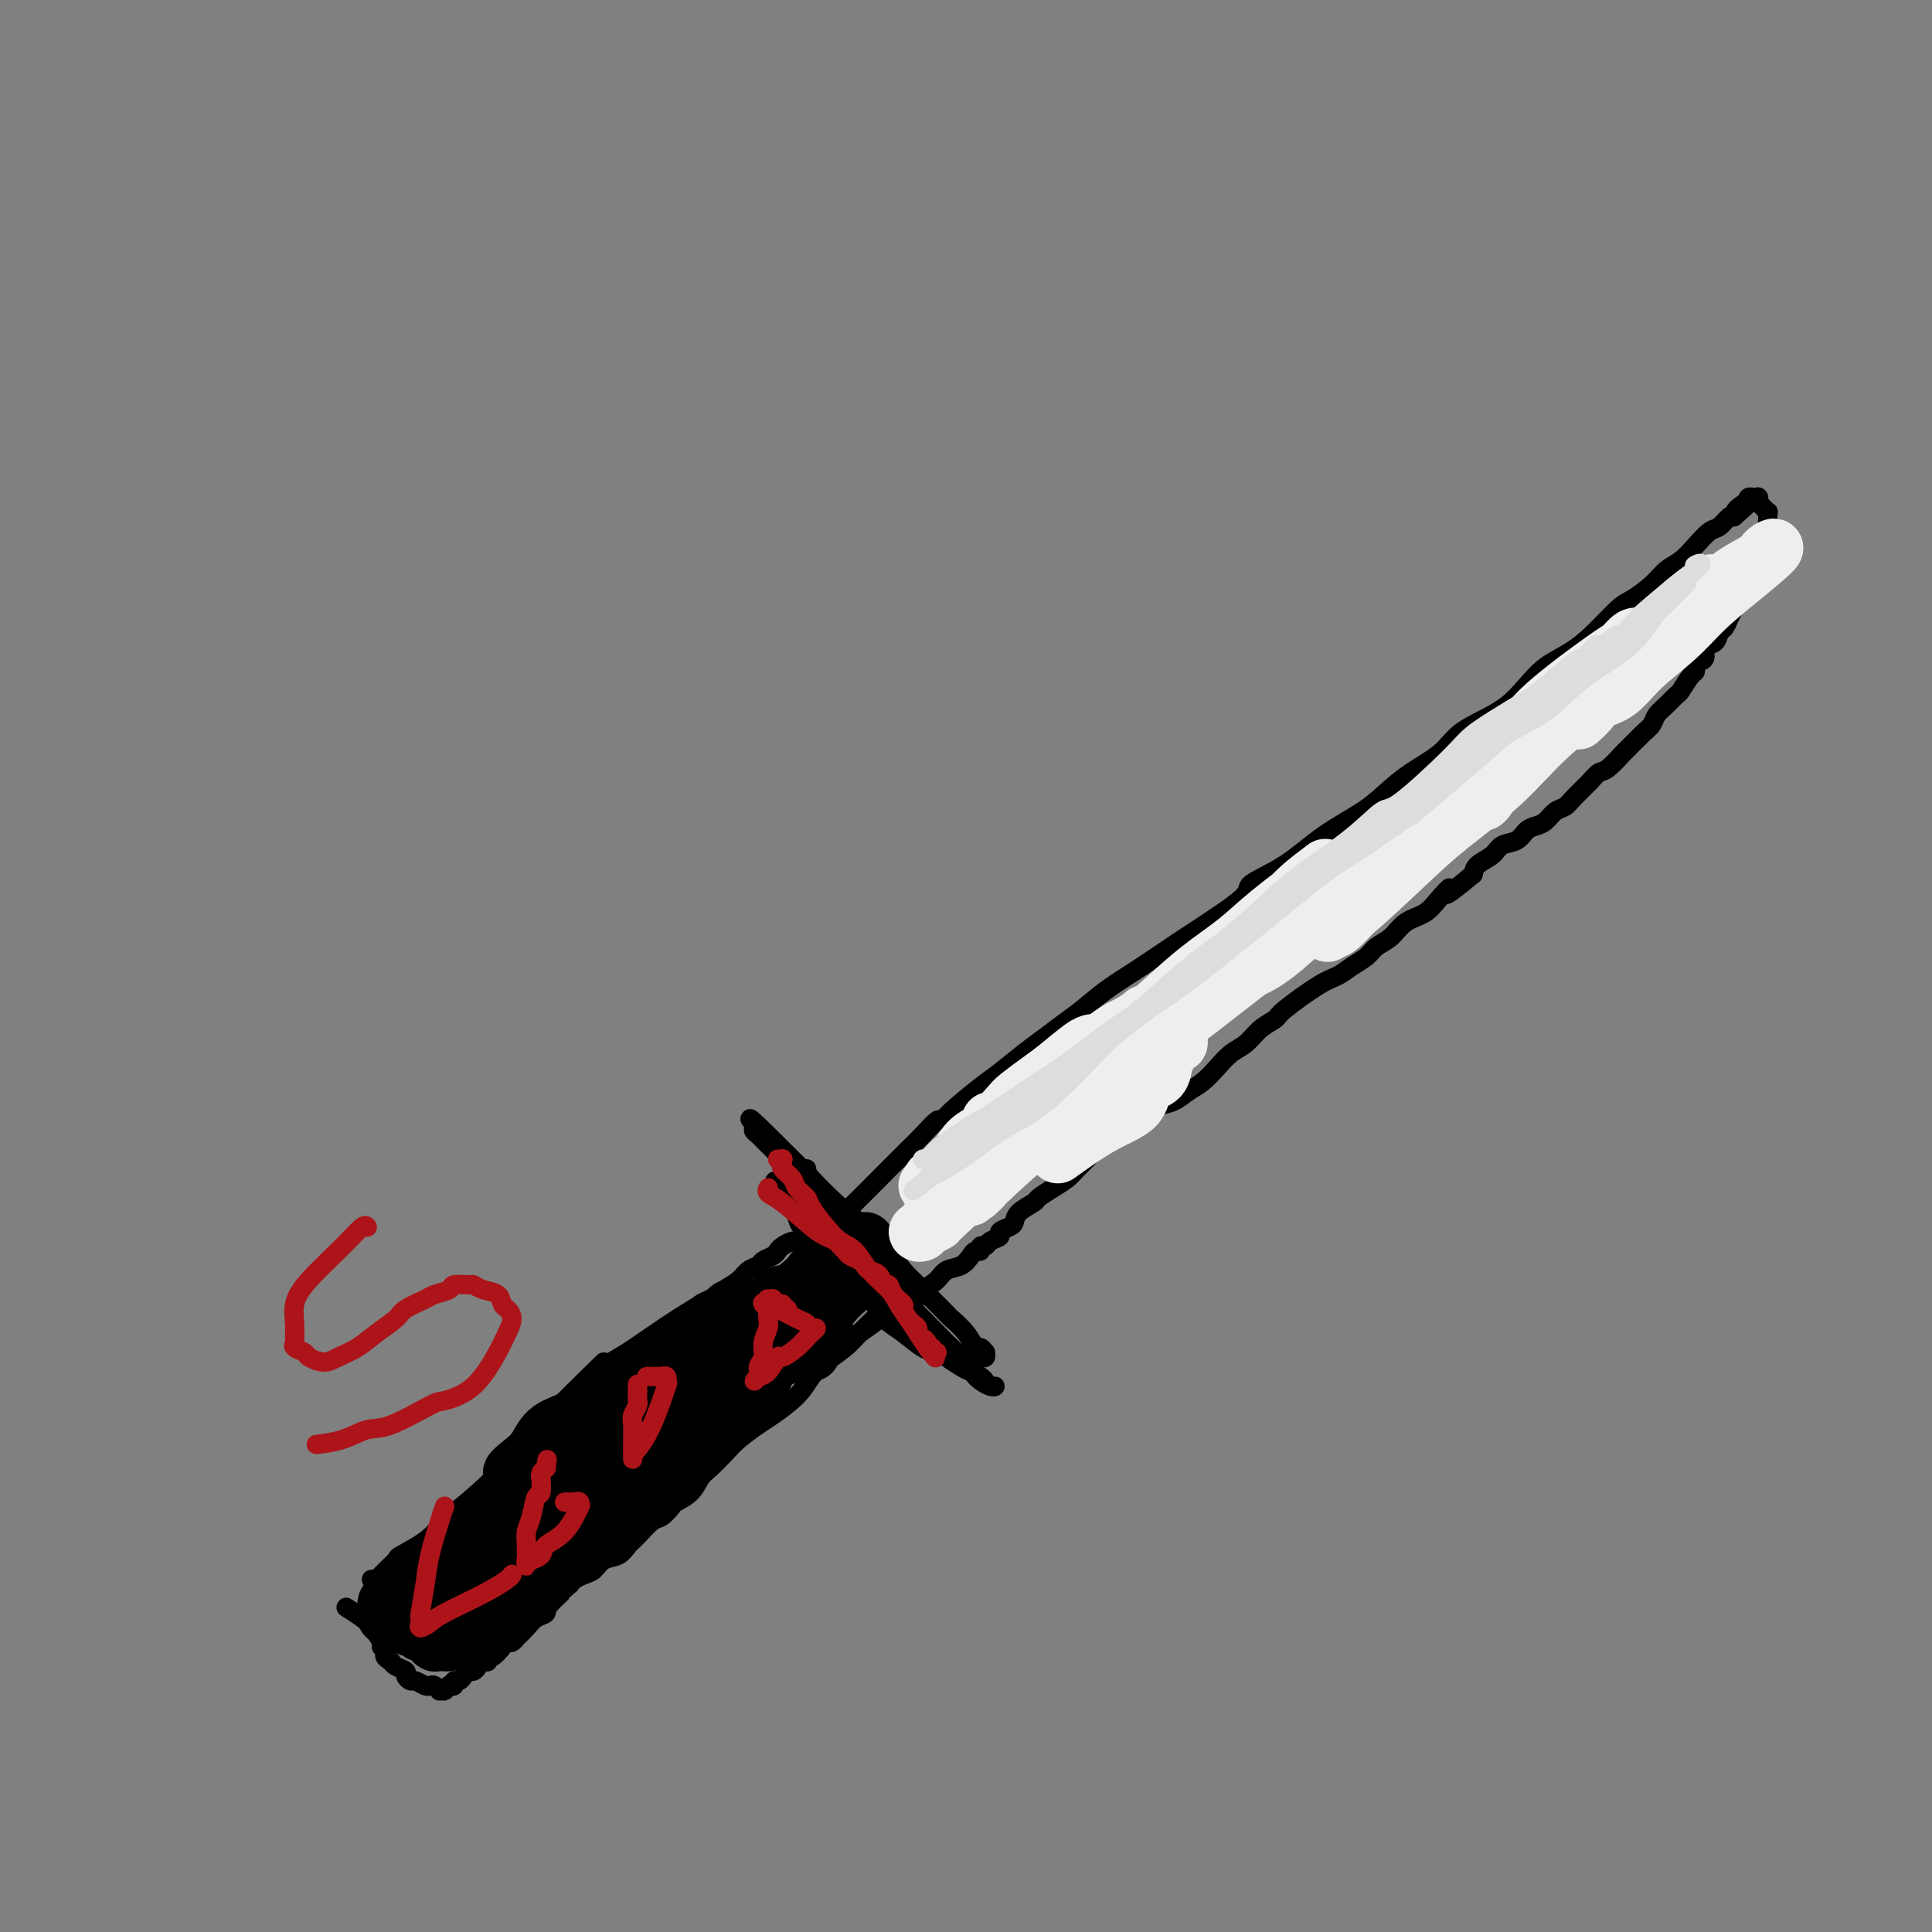 <svg viewBox='0 0 400 400' version='1.1' xmlns='http://www.w3.org/2000/svg' xmlns:xlink='http://www.w3.org/1999/xlink'><rect x="0" y="0" width="400" height="400" fill="#808080" stroke="none"/><g fill='none' stroke='#000000' stroke-width='4' stroke-linecap='round' stroke-linejoin='round'><path d='M125,282c-4.446,4.341 -8.892,8.681 -12,12c-3.108,3.319 -4.878,5.616 -7,8c-2.122,2.384 -4.598,4.856 -7,7c-2.402,2.144 -4.732,3.959 -6,5c-1.268,1.041 -1.475,1.309 -2,2c-0.525,0.691 -1.369,1.807 -3,3c-1.631,1.193 -4.048,2.463 -5,3c-0.952,0.537 -0.437,0.340 -1,1c-0.563,0.660 -2.203,2.177 -3,3c-0.797,0.823 -0.750,0.953 -1,1c-0.250,0.047 -0.798,0.013 -1,0c-0.202,-0.013 -0.058,-0.004 0,0c0.058,0.004 0.029,0.002 0,0'/><path d='M126,284c0.001,-0.009 0.002,-0.018 0,0c-0.002,0.018 -0.008,0.062 0,0c0.008,-0.062 0.030,-0.230 0,0c-0.030,0.230 -0.111,0.858 1,0c1.111,-0.858 3.414,-3.204 6,-5c2.586,-1.796 5.455,-3.044 7,-4c1.545,-0.956 1.768,-1.621 2,-2c0.232,-0.379 0.475,-0.471 1,-1c0.525,-0.529 1.334,-1.493 2,-2c0.666,-0.507 1.191,-0.555 2,-1c0.809,-0.445 1.903,-1.285 3,-2c1.097,-0.715 2.195,-1.305 3,-2c0.805,-0.695 1.315,-1.496 2,-2c0.685,-0.504 1.544,-0.712 2,-1c0.456,-0.288 0.507,-0.655 1,-1c0.493,-0.345 1.427,-0.666 2,-1c0.573,-0.334 0.783,-0.681 1,-1c0.217,-0.319 0.439,-0.611 1,-1c0.561,-0.389 1.460,-0.875 2,-1c0.540,-0.125 0.719,0.110 1,0c0.281,-0.110 0.663,-0.565 1,-1c0.337,-0.435 0.629,-0.848 1,-1c0.371,-0.152 0.819,-0.041 1,0c0.181,0.041 0.094,0.014 0,0c-0.094,-0.014 -0.194,-0.015 0,0c0.194,0.015 0.681,0.045 1,0c0.319,-0.045 0.471,-0.166 1,0c0.529,0.166 1.437,0.619 2,1c0.563,0.381 0.782,0.691 1,1'/><path d='M173,257c1.489,0.648 2.212,1.269 3,2c0.788,0.731 1.640,1.572 2,2c0.360,0.428 0.229,0.444 1,1c0.771,0.556 2.445,1.650 3,2c0.555,0.350 -0.009,-0.046 0,0c0.009,0.046 0.591,0.535 1,1c0.409,0.465 0.646,0.908 1,1c0.354,0.092 0.827,-0.167 1,0c0.173,0.167 0.047,0.761 0,1c-0.047,0.239 -0.014,0.122 0,0c0.014,-0.122 0.009,-0.248 0,0c-0.009,0.248 -0.022,0.870 0,1c0.022,0.130 0.079,-0.233 0,0c-0.079,0.233 -0.293,1.063 -1,2c-0.707,0.937 -1.908,1.983 -3,3c-1.092,1.017 -2.075,2.007 -3,3c-0.925,0.993 -1.792,1.989 -3,3c-1.208,1.011 -2.759,2.038 -4,3c-1.241,0.962 -2.174,1.860 -3,3c-0.826,1.140 -1.547,2.520 -3,4c-1.453,1.480 -3.639,3.058 -5,4c-1.361,0.942 -1.898,1.249 -3,2c-1.102,0.751 -2.769,1.948 -4,3c-1.231,1.052 -2.025,1.960 -3,3c-0.975,1.040 -2.130,2.214 -3,3c-0.870,0.786 -1.455,1.185 -2,2c-0.545,0.815 -1.051,2.048 -2,3c-0.949,0.952 -2.341,1.624 -3,2c-0.659,0.376 -0.585,0.456 -1,1c-0.415,0.544 -1.317,1.550 -2,2c-0.683,0.450 -1.145,0.343 -2,1c-0.855,0.657 -2.102,2.078 -3,3c-0.898,0.922 -1.448,1.346 -2,2c-0.552,0.654 -1.107,1.537 -2,2c-0.893,0.463 -2.123,0.505 -3,1c-0.877,0.495 -1.400,1.442 -2,2c-0.600,0.558 -1.277,0.727 -2,1c-0.723,0.273 -1.492,0.649 -2,1c-0.508,0.351 -0.754,0.675 -1,1'/><path d='M118,328c-10.551,9.334 -3.929,3.669 -2,2c1.929,-1.669 -0.836,0.657 -2,2c-1.164,1.343 -0.728,1.704 -1,2c-0.272,0.296 -1.253,0.528 -2,1c-0.747,0.472 -1.261,1.184 -2,2c-0.739,0.816 -1.703,1.737 -2,2c-0.297,0.263 0.072,-0.132 0,0c-0.072,0.132 -0.583,0.791 -1,1c-0.417,0.209 -0.738,-0.031 -1,0c-0.262,0.031 -0.466,0.333 -1,1c-0.534,0.667 -1.400,1.698 -2,2c-0.600,0.302 -0.934,-0.125 -1,0c-0.066,0.125 0.137,0.803 0,1c-0.137,0.197 -0.614,-0.088 -1,0c-0.386,0.088 -0.680,0.549 -1,1c-0.320,0.451 -0.664,0.890 -1,1c-0.336,0.110 -0.663,-0.110 -1,0c-0.337,0.110 -0.683,0.552 -1,1c-0.317,0.448 -0.606,0.904 -1,1c-0.394,0.096 -0.894,-0.167 -1,0c-0.106,0.167 0.182,0.763 0,1c-0.182,0.237 -0.832,0.116 -1,0c-0.168,-0.116 0.147,-0.228 0,0c-0.147,0.228 -0.757,0.794 -1,1c-0.243,0.206 -0.121,0.051 0,0c0.121,-0.051 0.239,-0.000 0,0c-0.239,0.000 -0.837,-0.051 -1,0c-0.163,0.051 0.107,0.206 0,0c-0.107,-0.206 -0.592,-0.772 -1,-1c-0.408,-0.228 -0.741,-0.117 -1,0c-0.259,0.117 -0.446,0.238 -1,0c-0.554,-0.238 -1.476,-0.837 -2,-1c-0.524,-0.163 -0.652,0.111 -1,0c-0.348,-0.111 -0.918,-0.607 -1,-1c-0.082,-0.393 0.324,-0.683 0,-1c-0.324,-0.317 -1.378,-0.662 -2,-1c-0.622,-0.338 -0.811,-0.669 -1,-1'/><path d='M81,344c-2.170,-1.171 -1.094,-1.598 -1,-2c0.094,-0.402 -0.795,-0.781 -1,-1c-0.205,-0.219 0.274,-0.280 0,-1c-0.274,-0.720 -1.300,-2.100 -2,-3c-0.700,-0.900 -1.073,-1.319 -2,-2c-0.927,-0.681 -2.408,-1.623 -3,-2c-0.592,-0.377 -0.296,-0.188 0,0'/><path d='M167,242c0.082,0.510 0.163,1.019 0,1c-0.163,-0.019 -0.572,-0.567 0,0c0.572,0.567 2.124,2.249 4,5c1.876,2.751 4.075,6.571 6,9c1.925,2.429 3.575,3.466 4,4c0.425,0.534 -0.377,0.565 0,1c0.377,0.435 1.931,1.274 3,2c1.069,0.726 1.653,1.341 2,2c0.347,0.659 0.456,1.363 1,2c0.544,0.637 1.521,1.206 2,2c0.479,0.794 0.458,1.813 1,3c0.542,1.187 1.647,2.542 2,3c0.353,0.458 -0.045,0.017 0,0c0.045,-0.017 0.532,0.388 1,1c0.468,0.612 0.916,1.431 1,2c0.084,0.569 -0.195,0.890 0,1c0.195,0.110 0.866,0.010 1,0c0.134,-0.010 -0.267,0.069 -1,0c-0.733,-0.069 -1.797,-0.286 -3,-1c-1.203,-0.714 -2.546,-1.927 -4,-3c-1.454,-1.073 -3.020,-2.008 -4,-3c-0.980,-0.992 -1.375,-2.041 -2,-3c-0.625,-0.959 -1.480,-1.826 -3,-3c-1.520,-1.174 -3.706,-2.653 -5,-4c-1.294,-1.347 -1.694,-2.563 -2,-3c-0.306,-0.437 -0.516,-0.096 -1,-1c-0.484,-0.904 -1.243,-3.054 -2,-4c-0.757,-0.946 -1.513,-0.688 -2,-1c-0.487,-0.312 -0.705,-1.193 -1,-2c-0.295,-0.807 -0.668,-1.540 -1,-2c-0.332,-0.460 -0.625,-0.645 -1,-1c-0.375,-0.355 -0.832,-0.879 -1,-1c-0.168,-0.121 -0.045,0.160 0,0c0.045,-0.160 0.013,-0.760 0,-1c-0.013,-0.240 -0.006,-0.120 0,0'/><path d='M162,247c-3.217,-4.262 -0.760,-1.916 0,-1c0.760,0.916 -0.176,0.403 0,1c0.176,0.597 1.463,2.304 3,4c1.537,1.696 3.325,3.382 5,5c1.675,1.618 3.237,3.169 5,5c1.763,1.831 3.727,3.943 6,6c2.273,2.057 4.853,4.061 6,5c1.147,0.939 0.859,0.815 2,2c1.141,1.185 3.710,3.680 5,5c1.290,1.320 1.301,1.467 2,2c0.699,0.533 2.085,1.453 3,2c0.915,0.547 1.360,0.721 2,1c0.640,0.279 1.477,0.665 2,1c0.523,0.335 0.733,0.621 1,1c0.267,0.379 0.592,0.853 1,1c0.408,0.147 0.901,-0.031 1,0c0.099,0.031 -0.195,0.271 -1,0c-0.805,-0.271 -2.123,-1.051 -3,-2c-0.877,-0.949 -1.315,-2.065 -2,-3c-0.685,-0.935 -1.618,-1.688 -3,-3c-1.382,-1.312 -3.213,-3.183 -5,-5c-1.787,-1.817 -3.531,-3.580 -5,-5c-1.469,-1.420 -2.662,-2.495 -5,-5c-2.338,-2.505 -5.820,-6.439 -8,-9c-2.180,-2.561 -3.059,-3.750 -4,-5c-0.941,-1.250 -1.944,-2.562 -3,-4c-1.056,-1.438 -2.166,-3.001 -3,-4c-0.834,-0.999 -1.391,-1.434 -2,-2c-0.609,-0.566 -1.271,-1.263 -2,-2c-0.729,-0.737 -1.527,-1.515 -2,-2c-0.473,-0.485 -0.622,-0.676 -1,-1c-0.378,-0.324 -0.986,-0.779 -1,-1c-0.014,-0.221 0.568,-0.206 1,0c0.432,0.206 0.716,0.603 1,1'/><path d='M158,235c-6.592,-7.588 0.429,-0.557 4,3c3.571,3.557 3.694,3.641 5,5c1.306,1.359 3.796,3.992 6,6c2.204,2.008 4.122,3.390 6,5c1.878,1.610 3.716,3.448 5,5c1.284,1.552 2.014,2.816 3,4c0.986,1.184 2.229,2.287 4,4c1.771,1.713 4.071,4.038 5,5c0.929,0.962 0.487,0.563 1,1c0.513,0.437 1.979,1.710 3,3c1.021,1.290 1.595,2.598 2,3c0.405,0.402 0.641,-0.103 1,0c0.359,0.103 0.842,0.812 1,1c0.158,0.188 -0.009,-0.145 0,0c0.009,0.145 0.195,0.770 0,1c-0.195,0.230 -0.770,0.066 -1,0c-0.230,-0.066 -0.115,-0.033 0,0'/><path d='M176,251c0.215,-0.638 0.430,-1.275 0,-1c-0.430,0.275 -1.506,1.463 0,0c1.506,-1.463 5.594,-5.579 8,-8c2.406,-2.421 3.130,-3.149 4,-4c0.870,-0.851 1.885,-1.824 3,-3c1.115,-1.176 2.330,-2.554 3,-3c0.670,-0.446 0.794,0.039 1,0c0.206,-0.039 0.494,-0.604 2,-2c1.506,-1.396 4.230,-3.623 6,-5c1.770,-1.377 2.587,-1.904 4,-3c1.413,-1.096 3.422,-2.761 5,-4c1.578,-1.239 2.724,-2.053 4,-3c1.276,-0.947 2.683,-2.028 4,-3c1.317,-0.972 2.544,-1.834 4,-3c1.456,-1.166 3.142,-2.634 5,-4c1.858,-1.366 3.890,-2.630 6,-4c2.110,-1.370 4.298,-2.847 6,-4c1.702,-1.153 2.916,-1.984 6,-4c3.084,-2.016 8.036,-5.218 10,-7c1.964,-1.782 0.940,-2.146 2,-3c1.060,-0.854 4.203,-2.199 7,-4c2.797,-1.801 5.249,-4.060 8,-6c2.751,-1.940 5.802,-3.562 8,-5c2.198,-1.438 3.542,-2.692 5,-4c1.458,-1.308 3.029,-2.670 5,-4c1.971,-1.330 4.340,-2.627 6,-4c1.660,-1.373 2.610,-2.822 4,-4c1.390,-1.178 3.221,-2.086 5,-3c1.779,-0.914 3.507,-1.835 5,-3c1.493,-1.165 2.753,-2.575 4,-4c1.247,-1.425 2.482,-2.867 4,-4c1.518,-1.133 3.320,-1.958 5,-3c1.680,-1.042 3.240,-2.299 5,-4c1.760,-1.701 3.720,-3.844 5,-5c1.280,-1.156 1.879,-1.323 3,-2c1.121,-0.677 2.765,-1.863 4,-3c1.235,-1.137 2.060,-2.226 3,-3c0.940,-0.774 1.996,-1.234 3,-2c1.004,-0.766 1.957,-1.838 3,-3c1.043,-1.162 2.176,-2.415 3,-3c0.824,-0.585 1.337,-0.504 2,-1c0.663,-0.496 1.475,-1.570 2,-2c0.525,-0.430 0.762,-0.215 1,0'/><path d='M359,107c7.454,-6.498 2.590,-3.244 1,-2c-1.590,1.244 0.095,0.477 1,0c0.905,-0.477 1.031,-0.664 1,-1c-0.031,-0.336 -0.219,-0.822 0,-1c0.219,-0.178 0.843,-0.047 1,0c0.157,0.047 -0.154,0.012 0,0c0.154,-0.012 0.774,0.001 1,0c0.226,-0.001 0.060,-0.015 0,0c-0.060,0.015 -0.012,0.061 0,0c0.012,-0.061 -0.012,-0.228 0,0c0.012,0.228 0.060,0.850 0,1c-0.060,0.150 -0.226,-0.171 0,0c0.226,0.171 0.845,0.834 1,1c0.155,0.166 -0.155,-0.167 0,0c0.155,0.167 0.773,0.833 1,1c0.227,0.167 0.061,-0.165 0,0c-0.061,0.165 -0.016,0.828 0,1c0.016,0.172 0.004,-0.146 0,0c-0.004,0.146 -0.001,0.756 0,1c0.001,0.244 0.001,0.122 0,0'/><path d='M366,108c0.464,0.730 0.125,0.054 0,0c-0.125,-0.054 -0.037,0.514 0,1c0.037,0.486 0.024,0.889 0,1c-0.024,0.111 -0.058,-0.072 0,0c0.058,0.072 0.209,0.399 0,1c-0.209,0.601 -0.777,1.478 -1,2c-0.223,0.522 -0.100,0.691 0,1c0.100,0.309 0.178,0.758 0,1c-0.178,0.242 -0.611,0.277 -1,1c-0.389,0.723 -0.734,2.133 -1,3c-0.266,0.867 -0.452,1.192 -1,2c-0.548,0.808 -1.456,2.099 -2,3c-0.544,0.901 -0.722,1.411 -1,2c-0.278,0.589 -0.657,1.256 -1,2c-0.343,0.744 -0.652,1.565 -1,2c-0.348,0.435 -0.737,0.484 -1,1c-0.263,0.516 -0.400,1.500 -1,2c-0.600,0.500 -1.663,0.516 -2,1c-0.337,0.484 0.051,1.437 0,2c-0.051,0.563 -0.543,0.736 -1,1c-0.457,0.264 -0.881,0.619 -1,1c-0.119,0.381 0.068,0.788 0,1c-0.068,0.212 -0.389,0.231 -1,1c-0.611,0.769 -1.511,2.289 -2,3c-0.489,0.711 -0.566,0.612 -1,1c-0.434,0.388 -1.223,1.264 -2,2c-0.777,0.736 -1.540,1.333 -2,2c-0.460,0.667 -0.616,1.405 -1,2c-0.384,0.595 -0.995,1.048 -2,2c-1.005,0.952 -2.404,2.404 -3,3c-0.596,0.596 -0.390,0.337 -1,1c-0.610,0.663 -2.036,2.247 -3,3c-0.964,0.753 -1.466,0.673 -2,1c-0.534,0.327 -1.102,1.061 -2,2c-0.898,0.939 -2.127,2.083 -3,3c-0.873,0.917 -1.389,1.607 -2,2c-0.611,0.393 -1.317,0.491 -2,1c-0.683,0.509 -1.342,1.431 -2,2c-0.658,0.569 -1.316,0.785 -2,1c-0.684,0.215 -1.395,0.428 -2,1c-0.605,0.572 -1.104,1.504 -2,2c-0.896,0.496 -2.189,0.556 -3,1c-0.811,0.444 -1.142,1.273 -2,2c-0.858,0.727 -2.245,1.350 -3,2c-0.755,0.650 -0.877,1.325 -1,2'/><path d='M305,181c-7.697,6.480 -5.440,3.679 -5,3c0.440,-0.679 -0.936,0.762 -2,2c-1.064,1.238 -1.817,2.271 -3,3c-1.183,0.729 -2.795,1.154 -4,2c-1.205,0.846 -2.003,2.114 -3,3c-0.997,0.886 -2.195,1.389 -3,2c-0.805,0.611 -1.218,1.330 -2,2c-0.782,0.670 -1.934,1.292 -3,2c-1.066,0.708 -2.046,1.501 -3,2c-0.954,0.499 -1.883,0.704 -4,2c-2.117,1.296 -5.424,3.683 -7,5c-1.576,1.317 -1.422,1.563 -2,2c-0.578,0.437 -1.887,1.065 -3,2c-1.113,0.935 -2.030,2.175 -3,3c-0.970,0.825 -1.992,1.233 -3,2c-1.008,0.767 -2.003,1.893 -3,3c-0.997,1.107 -1.997,2.197 -3,3c-1.003,0.803 -2.009,1.321 -3,2c-0.991,0.679 -1.965,1.519 -3,2c-1.035,0.481 -2.129,0.604 -3,1c-0.871,0.396 -1.517,1.065 -3,2c-1.483,0.935 -3.801,2.137 -5,3c-1.199,0.863 -1.279,1.386 -2,2c-0.721,0.614 -2.082,1.319 -3,2c-0.918,0.681 -1.392,1.338 -2,2c-0.608,0.662 -1.351,1.328 -2,2c-0.649,0.672 -1.204,1.349 -2,2c-0.796,0.651 -1.835,1.277 -3,2c-1.165,0.723 -2.457,1.541 -3,2c-0.543,0.459 -0.335,0.557 -1,1c-0.665,0.443 -2.201,1.232 -3,2c-0.799,0.768 -0.862,1.515 -1,2c-0.138,0.485 -0.351,0.708 -1,1c-0.649,0.292 -1.733,0.651 -2,1c-0.267,0.349 0.283,0.686 0,1c-0.283,0.314 -1.399,0.606 -2,1c-0.601,0.394 -0.685,0.892 -1,1c-0.315,0.108 -0.860,-0.174 -1,0c-0.140,0.174 0.124,0.805 0,1c-0.124,0.195 -0.637,-0.047 -1,0c-0.363,0.047 -0.575,0.383 -1,1c-0.425,0.617 -1.064,1.516 -2,2c-0.936,0.484 -2.168,0.552 -3,1c-0.832,0.448 -1.262,1.274 -2,2c-0.738,0.726 -1.782,1.350 -3,2c-1.218,0.650 -2.609,1.325 -4,2'/><path d='M187,269c-18.800,14.133 -6.800,5.467 -2,2c4.800,-3.467 2.400,-1.733 0,0'/></g>
<g fill='none' stroke='#000000' stroke-width='12' stroke-linecap='round' stroke-linejoin='round'><path d='M168,280c0.000,0.000 0.000,0.000 0,0c0.000,0.000 0.000,0.000 0,0'/><path d='M150,291c0.600,0.080 1.201,0.160 0,1c-1.201,0.840 -4.202,2.441 -6,4c-1.798,1.559 -2.393,3.077 -5,5c-2.607,1.923 -7.226,4.250 -10,6c-2.774,1.750 -3.703,2.922 -5,4c-1.297,1.078 -2.960,2.062 -5,3c-2.040,0.938 -4.456,1.831 -6,3c-1.544,1.169 -2.218,2.614 -3,3c-0.782,0.386 -1.674,-0.288 -2,0c-0.326,0.288 -0.087,1.536 0,2c0.087,0.464 0.023,0.143 0,0c-0.023,-0.143 -0.006,-0.109 0,0c0.006,0.109 0.002,0.294 1,0c0.998,-0.294 2.997,-1.067 5,-2c2.003,-0.933 4.010,-2.024 6,-3c1.990,-0.976 3.963,-1.835 6,-3c2.037,-1.165 4.139,-2.637 7,-5c2.861,-2.363 6.483,-5.617 9,-8c2.517,-2.383 3.931,-3.895 5,-5c1.069,-1.105 1.792,-1.802 3,-3c1.208,-1.198 2.899,-2.895 4,-4c1.101,-1.105 1.612,-1.617 2,-2c0.388,-0.383 0.651,-0.638 1,-1c0.349,-0.362 0.782,-0.833 1,-1c0.218,-0.167 0.222,-0.030 0,0c-0.222,0.030 -0.668,-0.045 -1,0c-0.332,0.045 -0.550,0.212 -2,1c-1.450,0.788 -4.131,2.199 -6,3c-1.869,0.801 -2.926,0.994 -7,4c-4.074,3.006 -11.164,8.825 -14,11c-2.836,2.175 -1.417,0.704 -3,2c-1.583,1.296 -6.168,5.358 -9,8c-2.832,2.642 -3.911,3.862 -5,5c-1.089,1.138 -2.188,2.192 -3,3c-0.812,0.808 -1.336,1.370 -2,2c-0.664,0.630 -1.469,1.328 -2,2c-0.531,0.672 -0.788,1.320 2,0c2.788,-1.320 8.620,-4.606 11,-6c2.380,-1.394 1.308,-0.897 4,-3c2.692,-2.103 9.147,-6.807 13,-10c3.853,-3.193 5.105,-4.877 7,-7c1.895,-2.123 4.433,-4.687 7,-7c2.567,-2.313 5.162,-4.375 7,-6c1.838,-1.625 2.919,-2.812 4,-4'/><path d='M159,283c4.443,-3.995 3.051,-1.982 3,-2c-0.051,-0.018 1.237,-2.067 2,-3c0.763,-0.933 0.999,-0.752 1,-1c0.001,-0.248 -0.233,-0.927 0,-1c0.233,-0.073 0.935,0.459 0,1c-0.935,0.541 -3.506,1.090 -6,2c-2.494,0.910 -4.911,2.180 -8,4c-3.089,1.820 -6.851,4.189 -10,6c-3.149,1.811 -5.685,3.063 -8,5c-2.315,1.937 -4.410,4.557 -7,7c-2.590,2.443 -5.674,4.707 -7,6c-1.326,1.293 -0.894,1.615 -1,2c-0.106,0.385 -0.748,0.833 -1,1c-0.252,0.167 -0.112,0.055 0,0c0.112,-0.055 0.198,-0.051 0,0c-0.198,0.051 -0.679,0.150 0,0c0.679,-0.150 2.517,-0.550 5,-2c2.483,-1.450 5.610,-3.950 8,-6c2.390,-2.050 4.045,-3.648 6,-5c1.955,-1.352 4.212,-2.456 6,-4c1.788,-1.544 3.106,-3.528 4,-5c0.894,-1.472 1.365,-2.434 2,-3c0.635,-0.566 1.436,-0.738 2,-1c0.564,-0.262 0.891,-0.614 1,-1c0.109,-0.386 0.000,-0.804 0,-1c-0.000,-0.196 0.108,-0.169 0,0c-0.108,0.169 -0.431,0.479 -2,1c-1.569,0.521 -4.385,1.254 -6,2c-1.615,0.746 -2.031,1.506 -3,2c-0.969,0.494 -2.491,0.721 -3,1c-0.509,0.279 -0.004,0.611 0,1c0.004,0.389 -0.494,0.835 -1,1c-0.506,0.165 -1.019,0.049 -1,0c0.019,-0.049 0.572,-0.030 1,0c0.428,0.030 0.731,0.073 1,0c0.269,-0.073 0.503,-0.261 2,-1c1.497,-0.739 4.258,-2.030 6,-3c1.742,-0.970 2.467,-1.619 3,-2c0.533,-0.381 0.876,-0.494 2,-1c1.124,-0.506 3.031,-1.405 4,-2c0.969,-0.595 1.000,-0.886 1,-1c0.000,-0.114 -0.031,-0.051 0,0c0.031,0.051 0.124,0.091 0,0c-0.124,-0.091 -0.464,-0.312 -1,0c-0.536,0.312 -1.268,1.156 -2,2'/><path d='M152,282c1.776,-0.998 -2.285,0.507 -5,2c-2.715,1.493 -4.083,2.975 -5,4c-0.917,1.025 -1.383,1.592 -2,2c-0.617,0.408 -1.386,0.655 -2,1c-0.614,0.345 -1.071,0.787 -1,1c0.071,0.213 0.672,0.197 1,0c0.328,-0.197 0.383,-0.574 1,-1c0.617,-0.426 1.795,-0.902 3,-2c1.205,-1.098 2.435,-2.819 4,-4c1.565,-1.181 3.463,-1.823 5,-3c1.537,-1.177 2.713,-2.889 4,-5c1.287,-2.111 2.687,-4.619 4,-6c1.313,-1.381 2.540,-1.633 3,-2c0.460,-0.367 0.153,-0.847 0,-1c-0.153,-0.153 -0.152,0.022 0,0c0.152,-0.022 0.455,-0.242 0,0c-0.455,0.242 -1.670,0.947 -3,2c-1.330,1.053 -2.777,2.453 -4,4c-1.223,1.547 -2.221,3.240 -4,5c-1.779,1.760 -4.337,3.586 -6,5c-1.663,1.414 -2.430,2.415 -4,4c-1.570,1.585 -3.944,3.754 -5,5c-1.056,1.246 -0.795,1.571 -1,2c-0.205,0.429 -0.875,0.963 -1,1c-0.125,0.037 0.294,-0.424 1,-1c0.706,-0.576 1.697,-1.266 3,-2c1.303,-0.734 2.918,-1.513 6,-4c3.082,-2.487 7.630,-6.684 10,-9c2.370,-2.316 2.562,-2.753 4,-4c1.438,-1.247 4.121,-3.305 7,-6c2.879,-2.695 5.952,-6.029 8,-8c2.048,-1.971 3.070,-2.581 4,-3c0.930,-0.419 1.770,-0.647 2,-1c0.230,-0.353 -0.148,-0.832 0,-1c0.148,-0.168 0.823,-0.024 -1,1c-1.823,1.024 -6.145,2.930 -8,4c-1.855,1.070 -1.244,1.306 -3,3c-1.756,1.694 -5.878,4.847 -10,8'/><path d='M157,273c-4.708,3.645 -5.477,4.758 -7,6c-1.523,1.242 -3.801,2.613 -6,4c-2.199,1.387 -4.319,2.791 -6,4c-1.681,1.209 -2.924,2.223 -4,3c-1.076,0.777 -1.987,1.318 -3,2c-1.013,0.682 -2.128,1.504 -3,2c-0.872,0.496 -1.500,0.667 -2,1c-0.500,0.333 -0.873,0.827 -1,1c-0.127,0.173 -0.009,0.024 0,0c0.009,-0.024 -0.091,0.076 0,0c0.091,-0.076 0.373,-0.330 1,-1c0.627,-0.670 1.598,-1.757 3,-3c1.402,-1.243 3.234,-2.641 5,-4c1.766,-1.359 3.467,-2.678 5,-4c1.533,-1.322 2.898,-2.645 4,-4c1.102,-1.355 1.941,-2.741 3,-4c1.059,-1.259 2.337,-2.391 3,-3c0.663,-0.609 0.711,-0.696 1,-1c0.289,-0.304 0.820,-0.826 1,-1c0.180,-0.174 0.010,0.000 0,0c-0.010,-0.000 0.141,-0.174 0,0c-0.141,0.174 -0.573,0.696 -1,1c-0.427,0.304 -0.848,0.390 -2,1c-1.152,0.610 -3.036,1.746 -5,3c-1.964,1.254 -4.007,2.627 -6,4c-1.993,1.373 -3.937,2.745 -6,4c-2.063,1.255 -4.246,2.394 -6,4c-1.754,1.606 -3.078,3.678 -5,5c-1.922,1.322 -4.440,1.894 -6,3c-1.560,1.106 -2.162,2.746 -3,4c-0.838,1.254 -1.911,2.121 -3,3c-1.089,0.879 -2.192,1.770 -2,2c0.192,0.230 1.681,-0.202 3,-1c1.319,-0.798 2.469,-1.962 4,-3c1.531,-1.038 3.444,-1.952 5,-3c1.556,-1.048 2.756,-2.232 4,-3c1.244,-0.768 2.533,-1.119 4,-2c1.467,-0.881 3.111,-2.291 4,-3c0.889,-0.709 1.022,-0.716 1,-1c-0.022,-0.284 -0.198,-0.846 0,-1c0.198,-0.154 0.771,0.099 1,0c0.229,-0.099 0.115,-0.549 0,-1'/><path d='M132,287c4.100,-2.572 1.349,-0.003 0,1c-1.349,1.003 -1.297,0.439 -2,1c-0.703,0.561 -2.160,2.248 -4,4c-1.840,1.752 -4.061,3.571 -6,5c-1.939,1.429 -3.595,2.468 -6,5c-2.405,2.532 -5.558,6.557 -8,9c-2.442,2.443 -4.173,3.302 -6,5c-1.827,1.698 -3.751,4.233 -5,6c-1.249,1.767 -1.824,2.765 -3,4c-1.176,1.235 -2.954,2.707 -4,4c-1.046,1.293 -1.360,2.407 -2,3c-0.640,0.593 -1.605,0.664 -2,1c-0.395,0.336 -0.218,0.935 0,1c0.218,0.065 0.478,-0.406 1,-1c0.522,-0.594 1.305,-1.312 2,-2c0.695,-0.688 1.300,-1.347 2,-2c0.700,-0.653 1.495,-1.299 2,-2c0.505,-0.701 0.720,-1.455 1,-2c0.280,-0.545 0.626,-0.879 1,-1c0.374,-0.121 0.775,-0.030 1,0c0.225,0.030 0.272,-0.003 0,0c-0.272,0.003 -0.863,0.041 -1,0c-0.137,-0.041 0.181,-0.161 0,0c-0.181,0.161 -0.862,0.604 -2,1c-1.138,0.396 -2.735,0.747 -4,1c-1.265,0.253 -2.200,0.410 -3,1c-0.800,0.590 -1.466,1.614 -2,2c-0.534,0.386 -0.937,0.134 -1,0c-0.063,-0.134 0.214,-0.152 0,0c-0.214,0.152 -0.918,0.472 -1,1c-0.082,0.528 0.459,1.264 1,2'/><path d='M81,334c-1.965,1.188 -0.877,0.160 0,0c0.877,-0.160 1.545,0.550 2,1c0.455,0.450 0.699,0.641 1,1c0.301,0.359 0.659,0.885 1,1c0.341,0.115 0.665,-0.180 1,0c0.335,0.180 0.682,0.837 1,1c0.318,0.163 0.607,-0.166 1,0c0.393,0.166 0.889,0.829 1,1c0.111,0.171 -0.164,-0.150 0,0c0.164,0.150 0.766,0.772 1,1c0.234,0.228 0.101,0.061 0,0c-0.101,-0.061 -0.169,-0.016 0,0c0.169,0.016 0.576,0.002 1,0c0.424,-0.002 0.867,0.007 1,0c0.133,-0.007 -0.043,-0.029 0,0c0.043,0.029 0.307,0.109 1,0c0.693,-0.109 1.816,-0.406 3,-1c1.184,-0.594 2.431,-1.484 4,-3c1.569,-1.516 3.462,-3.658 5,-5c1.538,-1.342 2.722,-1.884 4,-3c1.278,-1.116 2.652,-2.804 4,-4c1.348,-1.196 2.671,-1.898 4,-3c1.329,-1.102 2.664,-2.603 4,-4c1.336,-1.397 2.674,-2.690 4,-4c1.326,-1.310 2.639,-2.635 4,-4c1.361,-1.365 2.771,-2.769 4,-4c1.229,-1.231 2.276,-2.290 4,-4c1.724,-1.710 4.125,-4.070 5,-5c0.875,-0.930 0.224,-0.431 1,-1c0.776,-0.569 2.979,-2.205 4,-3c1.021,-0.795 0.861,-0.750 1,-1c0.139,-0.250 0.579,-0.794 1,-1c0.421,-0.206 0.823,-0.075 1,0c0.177,0.075 0.127,0.095 0,0c-0.127,-0.095 -0.333,-0.304 -1,0c-0.667,0.304 -1.795,1.120 -3,2c-1.205,0.880 -2.487,1.823 -4,3c-1.513,1.177 -3.256,2.589 -5,4'/><path d='M137,299c-2.685,2.151 -3.396,3.028 -6,5c-2.604,1.972 -7.100,5.039 -10,7c-2.900,1.961 -4.202,2.818 -6,4c-1.798,1.182 -4.091,2.690 -6,4c-1.909,1.310 -3.432,2.420 -5,4c-1.568,1.580 -3.180,3.628 -5,5c-1.820,1.372 -3.849,2.068 -5,3c-1.151,0.932 -1.424,2.101 -2,3c-0.576,0.899 -1.454,1.528 -2,2c-0.546,0.472 -0.760,0.785 -1,1c-0.240,0.215 -0.506,0.331 0,0c0.506,-0.331 1.784,-1.109 4,-3c2.216,-1.891 5.369,-4.896 7,-6c1.631,-1.104 1.740,-0.307 3,-1c1.260,-0.693 3.673,-2.877 6,-5c2.327,-2.123 4.569,-4.187 7,-6c2.431,-1.813 5.051,-3.377 7,-5c1.949,-1.623 3.228,-3.304 6,-6c2.772,-2.696 7.038,-6.405 9,-8c1.962,-1.595 1.620,-1.074 3,-2c1.380,-0.926 4.480,-3.298 7,-5c2.520,-1.702 4.459,-2.733 6,-4c1.541,-1.267 2.685,-2.769 4,-4c1.315,-1.231 2.800,-2.190 4,-3c1.200,-0.810 2.115,-1.470 3,-2c0.885,-0.530 1.738,-0.930 2,-1c0.262,-0.070 -0.069,0.192 0,0c0.069,-0.192 0.539,-0.836 1,-1c0.461,-0.164 0.913,0.152 1,0c0.087,-0.152 -0.191,-0.773 0,-1c0.191,-0.227 0.852,-0.062 1,0c0.148,0.062 -0.216,0.021 0,0c0.216,-0.021 1.011,-0.021 1,0c-0.011,0.021 -0.829,0.062 -1,0c-0.171,-0.062 0.305,-0.226 0,0c-0.305,0.226 -1.391,0.844 -2,1c-0.609,0.156 -0.741,-0.150 -1,0c-0.259,0.150 -0.645,0.757 -1,1c-0.355,0.243 -0.677,0.121 -1,0'/><path d='M165,276c-0.782,0.467 0.262,0.634 1,0c0.738,-0.634 1.168,-2.068 2,-3c0.832,-0.932 2.065,-1.360 3,-2c0.935,-0.640 1.572,-1.492 2,-2c0.428,-0.508 0.647,-0.672 1,-1c0.353,-0.328 0.840,-0.820 1,-1c0.160,-0.180 -0.009,-0.048 0,0c0.009,0.048 0.195,0.013 0,0c-0.195,-0.013 -0.770,-0.004 -1,0c-0.230,0.004 -0.115,0.002 0,0'/></g>
<g fill='none' stroke='#AD1419' stroke-width='4' stroke-linecap='round' stroke-linejoin='round'><path d='M158,270c-0.001,-0.002 -0.002,-0.003 0,0c0.002,0.003 0.007,0.011 0,0c-0.007,-0.011 -0.027,-0.043 0,0c0.027,0.043 0.101,0.159 0,0c-0.101,-0.159 -0.376,-0.593 1,0c1.376,0.593 4.404,2.215 6,3c1.596,0.785 1.760,0.735 2,1c0.240,0.265 0.557,0.847 1,1c0.443,0.153 1.012,-0.122 1,0c-0.012,0.122 -0.604,0.643 -1,1c-0.396,0.357 -0.595,0.551 -1,1c-0.405,0.449 -1.016,1.154 -2,2c-0.984,0.846 -2.341,1.834 -3,2c-0.659,0.166 -0.621,-0.492 -1,0c-0.379,0.492 -1.174,2.132 -2,3c-0.826,0.868 -1.684,0.965 -2,1c-0.316,0.035 -0.090,0.010 0,0c0.090,-0.010 0.045,-0.005 0,0'/><path d='M157,285c-1.684,1.646 -0.395,0.761 0,0c0.395,-0.761 -0.104,-1.396 0,-2c0.104,-0.604 0.813,-1.175 1,-2c0.187,-0.825 -0.146,-1.905 0,-3c0.146,-1.095 0.771,-2.205 1,-3c0.229,-0.795 0.062,-1.274 0,-2c-0.062,-0.726 -0.018,-1.697 0,-2c0.018,-0.303 0.009,0.063 0,0c-0.009,-0.063 -0.017,-0.554 0,-1c0.017,-0.446 0.060,-0.848 0,-1c-0.060,-0.152 -0.222,-0.056 0,0c0.222,0.056 0.829,0.071 1,0c0.171,-0.071 -0.094,-0.229 0,0c0.094,0.229 0.547,0.846 1,1c0.453,0.154 0.905,-0.155 1,0c0.095,0.155 -0.167,0.772 0,1c0.167,0.228 0.762,0.065 1,0c0.238,-0.065 0.119,-0.033 0,0'/><path d='M134,285c0.033,-0.000 0.065,-0.000 0,0c-0.065,0.000 -0.229,0.000 0,0c0.229,-0.000 0.850,-0.000 1,0c0.150,0.000 -0.170,0.000 0,0c0.170,-0.000 0.830,-0.000 1,0c0.170,0.000 -0.152,0.000 0,0c0.152,-0.000 0.776,-0.001 1,0c0.224,0.001 0.046,0.004 0,0c-0.046,-0.004 0.040,-0.016 0,0c-0.040,0.016 -0.207,0.060 0,0c0.207,-0.060 0.787,-0.225 1,0c0.213,0.225 0.059,0.838 0,1c-0.059,0.162 -0.024,-0.127 0,0c0.024,0.127 0.038,0.671 0,1c-0.038,0.329 -0.130,0.442 0,0c0.130,-0.442 0.480,-1.440 0,0c-0.480,1.440 -1.789,5.318 -3,8c-1.211,2.682 -2.325,4.169 -3,5c-0.675,0.831 -0.913,1.007 -1,1c-0.087,-0.007 -0.023,-0.197 0,0c0.023,0.197 0.006,0.782 0,1c-0.006,0.218 -0.002,0.070 0,0c0.002,-0.070 0.000,-0.062 0,0c-0.000,0.062 0.000,0.179 0,0c-0.000,-0.179 -0.001,-0.652 0,-1c0.001,-0.348 0.004,-0.569 0,-1c-0.004,-0.431 -0.015,-1.071 0,-2c0.015,-0.929 0.057,-2.147 0,-3c-0.057,-0.853 -0.211,-1.343 0,-2c0.211,-0.657 0.789,-1.483 1,-2c0.211,-0.517 0.057,-0.726 0,-1c-0.057,-0.274 -0.015,-0.612 0,-1c0.015,-0.388 0.004,-0.825 0,-1c-0.004,-0.175 -0.002,-0.087 0,0'/><path d='M132,288c0.000,-2.089 0.000,-1.311 0,-1c0.000,0.311 0.000,0.156 0,0'/><path d='M117,311c0.032,0.000 0.065,0.000 0,0c-0.065,-0.000 -0.227,-0.000 0,0c0.227,0.000 0.844,0.000 1,0c0.156,-0.000 -0.151,-0.001 0,0c0.151,0.001 0.758,0.005 1,0c0.242,-0.005 0.119,-0.020 0,0c-0.119,0.020 -0.236,0.074 0,0c0.236,-0.074 0.823,-0.277 1,0c0.177,0.277 -0.056,1.033 0,1c0.056,-0.033 0.399,-0.856 0,0c-0.399,0.856 -1.542,3.393 -3,5c-1.458,1.607 -3.232,2.286 -4,3c-0.768,0.714 -0.532,1.463 -1,2c-0.468,0.537 -1.642,0.863 -2,1c-0.358,0.137 0.100,0.085 0,0c-0.100,-0.085 -0.759,-0.202 -1,0c-0.241,0.202 -0.064,0.725 0,1c0.064,0.275 0.016,0.303 0,0c-0.016,-0.303 -0.001,-0.936 0,-1c0.001,-0.064 -0.011,0.441 0,0c0.011,-0.441 0.045,-1.828 0,-3c-0.045,-1.172 -0.170,-2.129 0,-3c0.170,-0.871 0.634,-1.654 1,-3c0.366,-1.346 0.633,-3.253 1,-4c0.367,-0.747 0.834,-0.333 1,-1c0.166,-0.667 0.031,-2.413 0,-3c-0.031,-0.587 0.043,-0.013 0,0c-0.043,0.013 -0.204,-0.535 0,-1c0.204,-0.465 0.773,-0.847 1,-1c0.227,-0.153 0.114,-0.076 0,0'/><path d='M113,304c0.500,-3.167 0.250,-1.583 0,0'/><path d='M106,326c-0.006,0.014 -0.011,0.027 0,0c0.011,-0.027 0.040,-0.096 0,0c-0.040,0.096 -0.148,0.356 -1,1c-0.852,0.644 -2.449,1.671 -5,3c-2.551,1.329 -6.057,2.960 -8,4c-1.943,1.040 -2.324,1.490 -3,2c-0.676,0.510 -1.646,1.080 -2,1c-0.354,-0.080 -0.092,-0.810 0,-1c0.092,-0.190 0.012,0.161 0,0c-0.012,-0.161 0.042,-0.833 0,-1c-0.042,-0.167 -0.179,0.172 0,-1c0.179,-1.172 0.675,-3.856 1,-6c0.325,-2.144 0.479,-3.750 1,-6c0.521,-2.250 1.410,-5.144 2,-7c0.590,-1.856 0.883,-2.673 1,-3c0.117,-0.327 0.059,-0.163 0,0'/><path d='M159,246c-0.001,0.002 -0.002,0.003 0,0c0.002,-0.003 0.006,-0.012 0,0c-0.006,0.012 -0.024,0.045 0,0c0.024,-0.045 0.089,-0.167 0,0c-0.089,0.167 -0.332,0.622 0,1c0.332,0.378 1.241,0.679 3,2c1.759,1.321 4.370,3.663 6,5c1.630,1.337 2.281,1.668 3,2c0.719,0.332 1.506,0.666 2,1c0.494,0.334 0.696,0.667 1,1c0.304,0.333 0.710,0.667 1,1c0.290,0.333 0.463,0.665 1,1c0.537,0.335 1.439,0.672 2,1c0.561,0.328 0.781,0.647 1,1c0.219,0.353 0.439,0.741 1,1c0.561,0.259 1.465,0.388 2,1c0.535,0.612 0.703,1.707 1,2c0.297,0.293 0.724,-0.216 1,0c0.276,0.216 0.402,1.157 1,2c0.598,0.843 1.667,1.588 2,2c0.333,0.412 -0.069,0.492 0,1c0.069,0.508 0.610,1.446 1,2c0.390,0.554 0.630,0.726 1,1c0.370,0.274 0.868,0.652 1,1c0.132,0.348 -0.104,0.667 0,1c0.104,0.333 0.549,0.682 1,1c0.451,0.318 0.909,0.607 1,1c0.091,0.393 -0.185,0.890 0,1c0.185,0.110 0.831,-0.167 1,0c0.169,0.167 -0.140,0.777 0,1c0.140,0.223 0.730,0.060 1,0c0.270,-0.060 0.220,-0.017 0,0c-0.220,0.017 -0.610,0.009 -1,0'/><path d='M193,280c1.571,2.393 0.000,0.374 -1,-1c-1.000,-1.374 -1.429,-2.103 -2,-3c-0.571,-0.897 -1.282,-1.963 -2,-3c-0.718,-1.037 -1.441,-2.045 -2,-3c-0.559,-0.955 -0.953,-1.857 -2,-3c-1.047,-1.143 -2.747,-2.526 -4,-4c-1.253,-1.474 -2.061,-3.038 -3,-4c-0.939,-0.962 -2.010,-1.321 -3,-2c-0.990,-0.679 -1.899,-1.676 -3,-3c-1.101,-1.324 -2.394,-2.974 -3,-4c-0.606,-1.026 -0.527,-1.427 -1,-2c-0.473,-0.573 -1.500,-1.317 -2,-2c-0.500,-0.683 -0.474,-1.306 -1,-2c-0.526,-0.694 -1.605,-1.458 -2,-2c-0.395,-0.542 -0.106,-0.863 0,-1c0.106,-0.137 0.028,-0.089 0,0c-0.028,0.089 -0.008,0.220 0,0c0.008,-0.220 0.002,-0.791 0,-1c-0.002,-0.209 0.001,-0.056 0,0c-0.001,0.056 -0.004,0.015 0,0c0.004,-0.015 0.015,-0.004 0,0c-0.015,0.004 -0.056,0.001 0,0c0.056,-0.001 0.207,-0.000 0,0c-0.207,0.000 -0.774,0.000 -1,0c-0.226,-0.000 -0.113,-0.000 0,0'/></g>
<g fill='none' stroke='#EEEEEE' stroke-width='12' stroke-linecap='round' stroke-linejoin='round'><path d='M219,239c3.049,-2.194 6.098,-4.387 9,-6c2.902,-1.613 5.656,-2.644 7,-4c1.344,-1.356 1.277,-3.037 2,-4c0.723,-0.963 2.236,-1.210 3,-2c0.764,-0.790 0.779,-2.124 1,-3c0.221,-0.876 0.649,-1.292 1,-2c0.351,-0.708 0.626,-1.706 1,-2c0.374,-0.294 0.846,0.116 1,0c0.154,-0.116 -0.010,-0.758 0,-1c0.010,-0.242 0.193,-0.083 0,0c-0.193,0.083 -0.763,0.091 -1,0c-0.237,-0.091 -0.140,-0.281 -1,0c-0.860,0.281 -2.676,1.033 -5,2c-2.324,0.967 -5.156,2.147 -8,4c-2.844,1.853 -5.700,4.377 -8,6c-2.300,1.623 -4.045,2.346 -7,5c-2.955,2.654 -7.120,7.240 -9,9c-1.880,1.760 -1.476,0.693 -3,2c-1.524,1.307 -4.977,4.989 -7,7c-2.023,2.011 -2.615,2.353 -3,3c-0.385,0.647 -0.564,1.600 -1,2c-0.436,0.400 -1.130,0.248 -1,0c0.130,-0.248 1.083,-0.590 2,-1c0.917,-0.410 1.797,-0.887 2,-1c0.203,-0.113 -0.272,0.138 2,-2c2.272,-2.138 7.290,-6.666 11,-10c3.710,-3.334 6.113,-5.473 8,-7c1.887,-1.527 3.260,-2.443 5,-4c1.740,-1.557 3.847,-3.755 7,-7c3.153,-3.245 7.352,-7.539 10,-10c2.648,-2.461 3.743,-3.091 5,-4c1.257,-0.909 2.675,-2.097 4,-3c1.325,-0.903 2.558,-1.519 3,-2c0.442,-0.481 0.094,-0.826 0,-1c-0.094,-0.174 0.067,-0.177 0,0c-0.067,0.177 -0.361,0.534 -1,1c-0.639,0.466 -1.625,1.039 -3,2c-1.375,0.961 -3.141,2.308 -6,5c-2.859,2.692 -6.810,6.730 -10,10c-3.190,3.270 -5.618,5.773 -8,8c-2.382,2.227 -4.718,4.176 -7,6c-2.282,1.824 -4.509,3.521 -6,5c-1.491,1.479 -2.245,2.739 -3,4'/><path d='M205,244c-7.182,6.564 -3.136,2.973 -2,2c1.136,-0.973 -0.638,0.673 -1,1c-0.362,0.327 0.689,-0.663 1,-1c0.311,-0.337 -0.118,-0.021 2,-2c2.118,-1.979 6.783,-6.253 9,-8c2.217,-1.747 1.985,-0.968 3,-2c1.015,-1.032 3.277,-3.874 6,-7c2.723,-3.126 5.906,-6.536 8,-9c2.094,-2.464 3.099,-3.983 4,-5c0.901,-1.017 1.697,-1.534 2,-2c0.303,-0.466 0.114,-0.882 0,-1c-0.114,-0.118 -0.154,0.060 0,0c0.154,-0.060 0.501,-0.359 0,0c-0.501,0.359 -1.848,1.377 -3,2c-1.152,0.623 -2.107,0.851 -5,3c-2.893,2.149 -7.724,6.219 -10,8c-2.276,1.781 -1.998,1.272 -3,2c-1.002,0.728 -3.284,2.693 -5,4c-1.716,1.307 -2.867,1.957 -4,3c-1.133,1.043 -2.248,2.478 -3,3c-0.752,0.522 -1.141,0.131 -1,0c0.141,-0.131 0.812,-0.003 1,0c0.188,0.003 -0.108,-0.121 0,0c0.108,0.121 0.620,0.485 2,0c1.380,-0.485 3.627,-1.818 5,-3c1.373,-1.182 1.871,-2.211 3,-3c1.129,-0.789 2.889,-1.337 4,-2c1.111,-0.663 1.573,-1.440 2,-2c0.427,-0.560 0.817,-0.902 1,-1c0.183,-0.098 0.158,0.050 0,0c-0.158,-0.050 -0.447,-0.296 -1,0c-0.553,0.296 -1.368,1.135 -3,2c-1.632,0.865 -4.080,1.755 -6,3c-1.920,1.245 -3.312,2.845 -5,4c-1.688,1.155 -3.671,1.863 -5,3c-1.329,1.137 -2.003,2.701 -3,4c-0.997,1.299 -2.317,2.331 -3,3c-0.683,0.669 -0.729,0.973 -1,1c-0.271,0.027 -0.765,-0.224 -1,0c-0.235,0.224 -0.210,0.921 0,1c0.210,0.079 0.605,-0.461 1,-1'/><path d='M194,244c-5.593,4.224 1.924,-1.717 6,-5c4.076,-3.283 4.710,-3.909 6,-5c1.290,-1.091 3.235,-2.646 6,-5c2.765,-2.354 6.348,-5.506 8,-7c1.652,-1.494 1.372,-1.329 2,-2c0.628,-0.671 2.165,-2.180 3,-3c0.835,-0.820 0.968,-0.953 1,-1c0.032,-0.047 -0.038,-0.008 0,0c0.038,0.008 0.182,-0.016 0,0c-0.182,0.016 -0.691,0.072 -2,1c-1.309,0.928 -3.419,2.730 -5,4c-1.581,1.270 -2.634,2.010 -4,3c-1.366,0.990 -3.045,2.230 -4,3c-0.955,0.770 -1.188,1.069 -2,2c-0.812,0.931 -2.205,2.495 -3,3c-0.795,0.505 -0.994,-0.048 -1,0c-0.006,0.048 0.181,0.697 0,1c-0.181,0.303 -0.731,0.259 0,0c0.731,-0.259 2.745,-0.734 5,-2c2.255,-1.266 4.753,-3.324 7,-5c2.247,-1.676 4.242,-2.971 7,-5c2.758,-2.029 6.280,-4.790 9,-7c2.720,-2.210 4.638,-3.867 7,-6c2.362,-2.133 5.168,-4.743 8,-7c2.832,-2.257 5.691,-4.163 8,-6c2.309,-1.837 4.069,-3.606 7,-6c2.931,-2.394 7.035,-5.412 9,-7c1.965,-1.588 1.792,-1.747 2,-2c0.208,-0.253 0.798,-0.599 0,0c-0.798,0.599 -2.983,2.142 -5,4c-2.017,1.858 -3.867,4.031 -6,6c-2.133,1.969 -4.550,3.736 -7,6c-2.450,2.264 -4.933,5.027 -7,7c-2.067,1.973 -3.717,3.155 -6,5c-2.283,1.845 -5.199,4.352 -7,6c-1.801,1.648 -2.487,2.437 -3,3c-0.513,0.563 -0.853,0.901 -1,1c-0.147,0.099 -0.100,-0.040 0,0c0.100,0.040 0.252,0.260 1,0c0.748,-0.260 2.093,-1.001 4,-2c1.907,-0.999 4.377,-2.258 7,-4c2.623,-1.742 5.398,-3.969 8,-6c2.602,-2.031 5.029,-3.866 9,-7c3.971,-3.134 9.485,-7.567 15,-12'/><path d='M276,187c6.913,-5.375 2.696,-3.814 4,-5c1.304,-1.186 8.129,-5.120 12,-8c3.871,-2.880 4.789,-4.705 6,-6c1.211,-1.295 2.714,-2.060 4,-3c1.286,-0.940 2.356,-2.056 3,-3c0.644,-0.944 0.862,-1.716 1,-2c0.138,-0.284 0.196,-0.078 0,0c-0.196,0.078 -0.645,0.030 -2,1c-1.355,0.970 -3.614,2.957 -5,4c-1.386,1.043 -1.897,1.140 -7,5c-5.103,3.860 -14.796,11.483 -19,15c-4.204,3.517 -2.918,2.929 -4,4c-1.082,1.071 -4.532,3.802 -7,6c-2.468,2.198 -3.954,3.864 -5,5c-1.046,1.136 -1.653,1.742 -2,2c-0.347,0.258 -0.433,0.167 0,0c0.433,-0.167 1.385,-0.411 3,-1c1.615,-0.589 3.893,-1.522 8,-5c4.107,-3.478 10.045,-9.500 14,-13c3.955,-3.500 5.929,-4.480 9,-7c3.071,-2.520 7.239,-6.582 11,-10c3.761,-3.418 7.113,-6.193 10,-9c2.887,-2.807 5.308,-5.646 8,-8c2.692,-2.354 5.654,-4.224 8,-6c2.346,-1.776 4.077,-3.459 6,-5c1.923,-1.541 4.038,-2.941 5,-4c0.962,-1.059 0.770,-1.777 1,-2c0.230,-0.223 0.883,0.049 1,0c0.117,-0.049 -0.301,-0.419 -1,0c-0.699,0.419 -1.679,1.628 -2,2c-0.321,0.372 0.017,-0.093 -3,2c-3.017,2.093 -9.387,6.742 -13,10c-3.613,3.258 -4.467,5.123 -7,8c-2.533,2.877 -6.745,6.766 -10,10c-3.255,3.234 -5.555,5.814 -8,8c-2.445,2.186 -5.037,3.976 -7,6c-1.963,2.024 -3.298,4.280 -5,6c-1.702,1.720 -3.771,2.904 -5,4c-1.229,1.096 -1.617,2.103 -2,3c-0.383,0.897 -0.763,1.684 -1,2c-0.237,0.316 -0.333,0.162 0,0c0.333,-0.162 1.095,-0.332 2,-1c0.905,-0.668 1.952,-1.834 3,-3'/><path d='M280,189c2.710,-2.200 7.486,-6.700 11,-10c3.514,-3.300 5.767,-5.399 9,-8c3.233,-2.601 7.446,-5.703 11,-9c3.554,-3.297 6.449,-6.791 10,-10c3.551,-3.209 7.757,-6.135 11,-9c3.243,-2.865 5.522,-5.669 8,-8c2.478,-2.331 5.154,-4.190 7,-6c1.846,-1.810 2.860,-3.572 4,-5c1.140,-1.428 2.404,-2.523 3,-3c0.596,-0.477 0.525,-0.336 0,0c-0.525,0.336 -1.503,0.865 -3,2c-1.497,1.135 -3.513,2.874 -6,5c-2.487,2.126 -5.445,4.639 -8,7c-2.555,2.361 -4.708,4.572 -7,7c-2.292,2.428 -4.723,5.074 -7,7c-2.277,1.926 -4.401,3.133 -6,5c-1.599,1.867 -2.675,4.394 -4,6c-1.325,1.606 -2.899,2.291 -4,3c-1.101,0.709 -1.729,1.442 -2,2c-0.271,0.558 -0.184,0.941 0,1c0.184,0.059 0.466,-0.207 1,-1c0.534,-0.793 1.322,-2.114 3,-4c1.678,-1.886 4.247,-4.338 7,-7c2.753,-2.662 5.690,-5.535 9,-8c3.310,-2.465 6.992,-4.523 10,-7c3.008,-2.477 5.343,-5.374 8,-8c2.657,-2.626 5.635,-4.982 8,-7c2.365,-2.018 4.116,-3.700 6,-5c1.884,-1.300 3.902,-2.219 5,-3c1.098,-0.781 1.276,-1.425 2,-2c0.724,-0.575 1.993,-1.082 1,0c-0.993,1.082 -4.249,3.753 -7,6c-2.751,2.247 -4.996,4.068 -7,6c-2.004,1.932 -3.768,3.973 -6,6c-2.232,2.027 -4.931,4.039 -7,6c-2.069,1.961 -3.507,3.871 -5,5c-1.493,1.129 -3.039,1.478 -4,2c-0.961,0.522 -1.336,1.217 -2,2c-0.664,0.783 -1.618,1.652 -2,2c-0.382,0.348 -0.191,0.174 0,0'/></g>
<g fill='none' stroke='#DDDDDD' stroke-width='4' stroke-linecap='round' stroke-linejoin='round'><path d='M352,117c-0.763,0.148 -1.525,0.297 -1,0c0.525,-0.297 2.338,-1.038 0,1c-2.338,2.038 -8.828,6.855 -12,10c-3.172,3.145 -3.026,4.619 -4,6c-0.974,1.381 -3.068,2.670 -4,3c-0.932,0.330 -0.702,-0.300 -1,0c-0.298,0.300 -1.125,1.529 -3,3c-1.875,1.471 -4.798,3.185 -6,4c-1.202,0.815 -0.682,0.732 -2,2c-1.318,1.268 -4.473,3.886 -6,5c-1.527,1.114 -1.424,0.725 -2,1c-0.576,0.275 -1.830,1.216 -4,3c-2.170,1.784 -5.256,4.411 -7,6c-1.744,1.589 -2.147,2.141 -3,3c-0.853,0.859 -2.155,2.026 -4,3c-1.845,0.974 -4.233,1.757 -6,3c-1.767,1.243 -2.915,2.947 -4,4c-1.085,1.053 -2.108,1.456 -3,2c-0.892,0.544 -1.653,1.230 -3,2c-1.347,0.770 -3.280,1.623 -5,3c-1.720,1.377 -3.226,3.279 -4,4c-0.774,0.721 -0.815,0.262 -2,1c-1.185,0.738 -3.513,2.673 -5,4c-1.487,1.327 -2.134,2.046 -3,3c-0.866,0.954 -1.950,2.143 -3,3c-1.050,0.857 -2.065,1.382 -3,2c-0.935,0.618 -1.792,1.328 -3,2c-1.208,0.672 -2.769,1.304 -4,2c-1.231,0.696 -2.133,1.454 -4,3c-1.867,1.546 -4.699,3.878 -6,5c-1.301,1.122 -1.072,1.034 -2,2c-0.928,0.966 -3.014,2.986 -4,4c-0.986,1.014 -0.872,1.021 -2,2c-1.128,0.979 -3.499,2.930 -5,4c-1.501,1.070 -2.131,1.259 -3,2c-0.869,0.741 -1.976,2.034 -3,3c-1.024,0.966 -1.965,1.606 -3,2c-1.035,0.394 -2.165,0.543 -3,1c-0.835,0.457 -1.375,1.222 -2,2c-0.625,0.778 -1.333,1.567 -2,2c-0.667,0.433 -1.292,0.508 -2,1c-0.708,0.492 -1.498,1.402 -2,2c-0.502,0.598 -0.715,0.885 -1,1c-0.285,0.115 -0.643,0.057 -1,0'/><path d='M200,238c-21.068,16.256 -6.238,4.896 -1,1c5.238,-3.896 0.882,-0.327 -1,1c-1.882,1.327 -1.292,0.411 -1,0c0.292,-0.411 0.286,-0.317 0,0c-0.286,0.317 -0.851,0.856 -1,1c-0.149,0.144 0.119,-0.106 0,0c-0.119,0.106 -0.624,0.568 -1,1c-0.376,0.432 -0.623,0.834 -1,1c-0.377,0.166 -0.885,0.097 -1,0c-0.115,-0.097 0.164,-0.222 0,0c-0.164,0.222 -0.772,0.790 -1,1c-0.228,0.210 -0.076,0.064 0,0c0.076,-0.064 0.078,-0.044 0,0c-0.078,0.044 -0.235,0.112 0,0c0.235,-0.112 0.861,-0.404 2,-1c1.139,-0.596 2.791,-1.496 5,-3c2.209,-1.504 4.974,-3.612 7,-5c2.026,-1.388 3.312,-2.058 5,-3c1.688,-0.942 3.779,-2.158 7,-5c3.221,-2.842 7.573,-7.310 9,-9c1.427,-1.690 -0.070,-0.602 3,-3c3.070,-2.398 10.706,-8.281 15,-12c4.294,-3.719 5.245,-5.275 7,-7c1.755,-1.725 4.315,-3.621 7,-6c2.685,-2.379 5.496,-5.242 9,-8c3.504,-2.758 7.702,-5.412 11,-8c3.298,-2.588 5.698,-5.109 7,-6c1.302,-0.891 1.508,-0.153 4,-2c2.492,-1.847 7.270,-6.280 10,-9c2.730,-2.720 3.413,-3.726 5,-5c1.587,-1.274 4.080,-2.816 6,-4c1.920,-1.184 3.267,-2.008 5,-3c1.733,-0.992 3.851,-2.150 5,-3c1.149,-0.850 1.327,-1.391 2,-2c0.673,-0.609 1.841,-1.288 3,-2c1.159,-0.712 2.311,-1.459 3,-2c0.689,-0.541 0.917,-0.877 1,-1c0.083,-0.123 0.022,-0.033 0,0c-0.022,0.033 -0.006,0.009 0,0c0.006,-0.009 0.003,-0.005 0,0'/><path d='M330,135c9.599,-7.219 2.596,-1.766 0,0c-2.596,1.766 -0.787,-0.156 0,-1c0.787,-0.844 0.551,-0.612 0,0c-0.551,0.612 -1.417,1.603 -2,2c-0.583,0.397 -0.882,0.201 -2,1c-1.118,0.799 -3.054,2.595 -6,5c-2.946,2.405 -6.903,5.420 -10,8c-3.097,2.580 -5.335,4.726 -8,7c-2.665,2.274 -5.756,4.675 -9,7c-3.244,2.325 -6.640,4.573 -10,7c-3.360,2.427 -6.683,5.034 -10,8c-3.317,2.966 -6.627,6.293 -10,9c-3.373,2.707 -6.807,4.794 -10,7c-3.193,2.206 -6.145,4.530 -9,7c-2.855,2.470 -5.614,5.084 -8,7c-2.386,1.916 -4.400,3.132 -7,5c-2.600,1.868 -5.788,4.387 -8,6c-2.212,1.613 -3.450,2.319 -6,4c-2.550,1.681 -6.413,4.338 -9,6c-2.587,1.662 -3.897,2.330 -5,3c-1.103,0.670 -1.999,1.342 -3,2c-1.001,0.658 -2.106,1.300 -3,2c-0.894,0.700 -1.576,1.456 -2,2c-0.424,0.544 -0.591,0.876 -1,1c-0.409,0.124 -1.062,0.039 -1,0c0.062,-0.039 0.839,-0.032 1,0c0.161,0.032 -0.295,0.090 1,-1c1.295,-1.090 4.339,-3.326 7,-5c2.661,-1.674 4.939,-2.785 7,-4c2.061,-1.215 3.906,-2.535 6,-4c2.094,-1.465 4.436,-3.074 7,-5c2.564,-1.926 5.350,-4.168 8,-6c2.650,-1.832 5.164,-3.255 8,-5c2.836,-1.745 5.995,-3.813 9,-6c3.005,-2.187 5.857,-4.493 9,-7c3.143,-2.507 6.577,-5.213 10,-8c3.423,-2.787 6.835,-5.653 10,-8c3.165,-2.347 6.082,-4.173 9,-6'/><path d='M283,175c15.262,-10.677 8.416,-5.370 9,-6c0.584,-0.630 8.597,-7.196 13,-11c4.403,-3.804 5.195,-4.845 7,-6c1.805,-1.155 4.622,-2.422 7,-4c2.378,-1.578 4.317,-3.466 6,-5c1.683,-1.534 3.108,-2.715 5,-4c1.892,-1.285 4.250,-2.676 6,-4c1.750,-1.324 2.893,-2.583 4,-4c1.107,-1.417 2.178,-2.993 3,-4c0.822,-1.007 1.396,-1.445 2,-2c0.604,-0.555 1.240,-1.226 2,-2c0.760,-0.774 1.646,-1.650 2,-2c0.354,-0.350 0.177,-0.175 0,0'/></g>
<g fill='none' stroke='#AD1419' stroke-width='4' stroke-linecap='round' stroke-linejoin='round'><path d='M76,254c-0.011,-0.020 -0.023,-0.039 0,0c0.023,0.039 0.079,0.138 0,0c-0.079,-0.138 -0.294,-0.512 -1,0c-0.706,0.512 -1.902,1.909 -4,4c-2.098,2.091 -5.098,4.875 -7,7c-1.902,2.125 -2.708,3.592 -3,5c-0.292,1.408 -0.071,2.759 0,4c0.071,1.241 -0.008,2.374 0,3c0.008,0.626 0.102,0.747 0,1c-0.102,0.253 -0.401,0.640 0,1c0.401,0.360 1.503,0.694 2,1c0.497,0.306 0.389,0.585 1,1c0.611,0.415 1.939,0.967 3,1c1.061,0.033 1.854,-0.452 3,-1c1.146,-0.548 2.647,-1.159 4,-2c1.353,-0.841 2.560,-1.913 4,-3c1.440,-1.087 3.115,-2.189 4,-3c0.885,-0.811 0.980,-1.331 2,-2c1.020,-0.669 2.963,-1.485 4,-2c1.037,-0.515 1.166,-0.727 2,-1c0.834,-0.273 2.372,-0.606 3,-1c0.628,-0.394 0.347,-0.850 1,-1c0.653,-0.150 2.241,0.005 3,0c0.759,-0.005 0.689,-0.171 1,0c0.311,0.171 1.002,0.678 2,1c0.998,0.322 2.303,0.459 3,1c0.697,0.541 0.785,1.484 1,2c0.215,0.516 0.556,0.603 1,1c0.444,0.397 0.991,1.105 1,2c0.009,0.895 -0.520,1.977 -1,3c-0.480,1.023 -0.911,1.987 -2,4c-1.089,2.013 -2.835,5.073 -5,7c-2.165,1.927 -4.748,2.719 -6,3c-1.252,0.281 -1.173,0.051 -3,1c-1.827,0.949 -5.559,3.078 -8,4c-2.441,0.922 -3.593,0.639 -5,1c-1.407,0.361 -3.071,1.366 -5,2c-1.929,0.634 -4.123,0.895 -5,1c-0.877,0.105 -0.439,0.052 0,0'/></g>
</svg>
